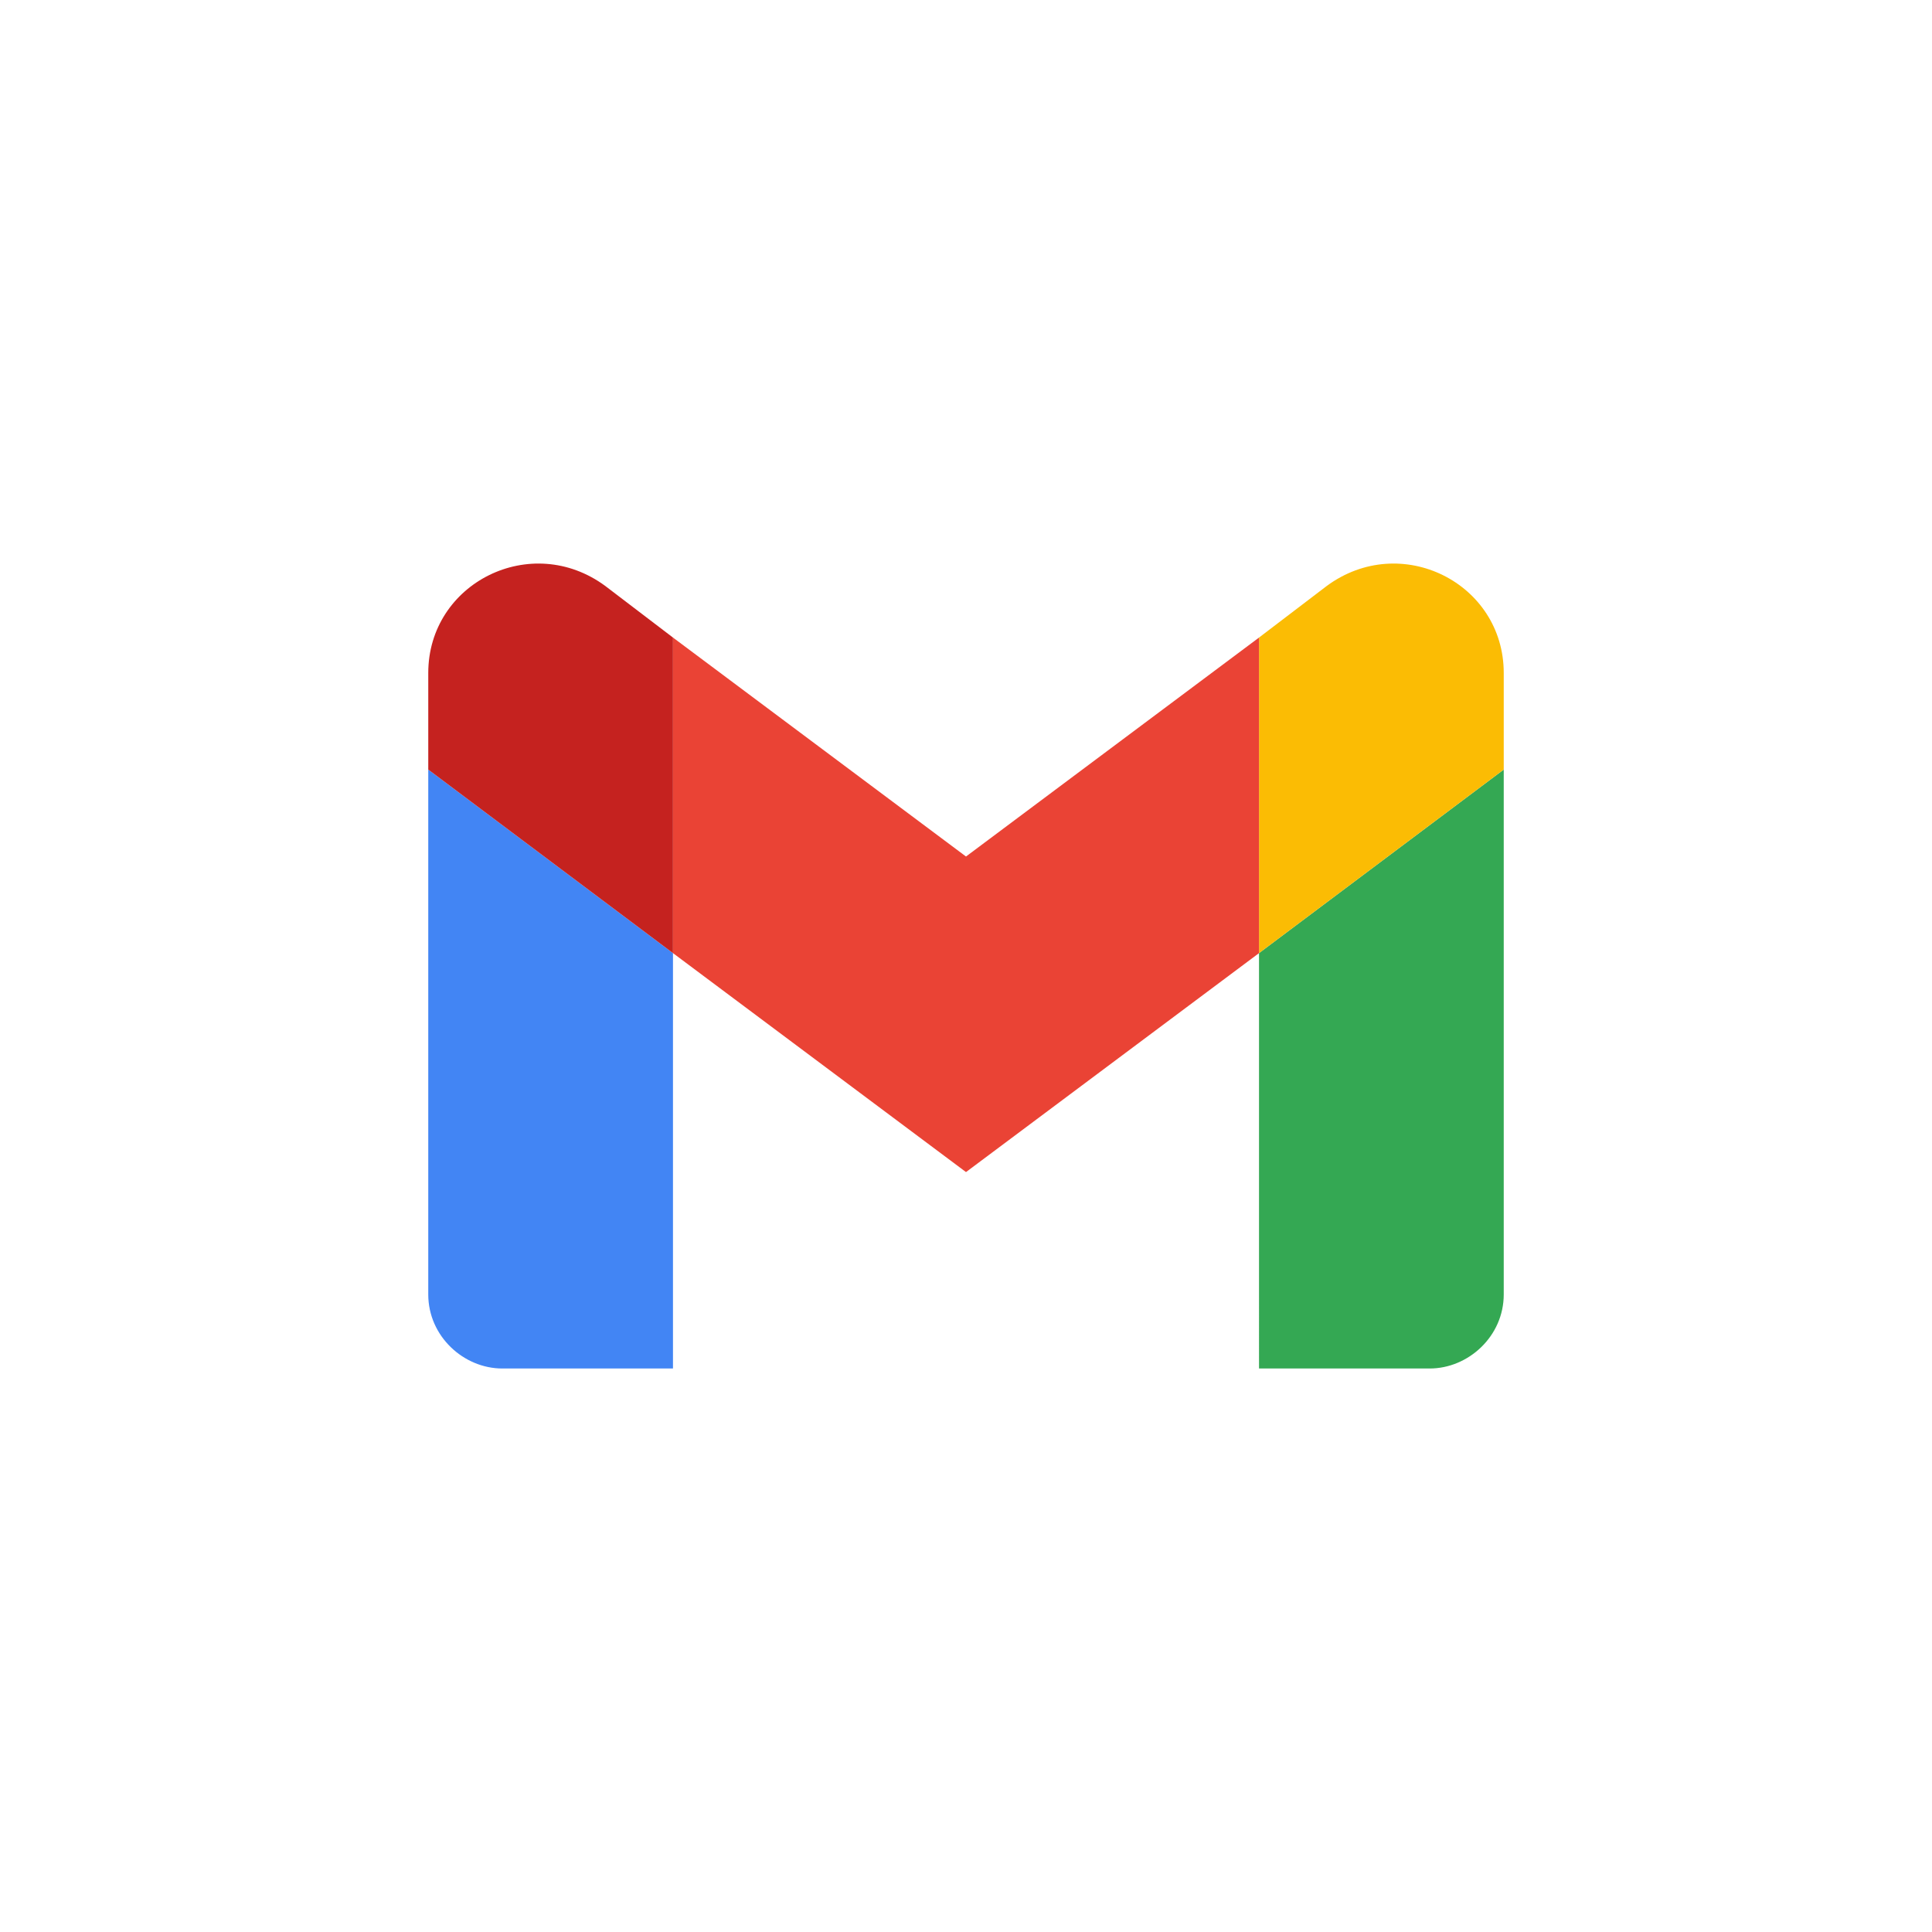 <svg version="1.2" xmlns="http://www.w3.org/2000/svg" viewBox="0 0 60 60" width="60" height="60">
	<title>gmail</title>
	<style>
		.s0 { fill: #4285f4 } 
		.s1 { fill: #34a853 } 
		.s2 { fill: #fbbc04 } 
		.s3 { fill: #ea4335 } 
		.s4 { fill: #c5221f } 
	</style>
	<g>
		<path class="s0" d="m15.6 42.5h5.3v-12.9l-7.6-5.7v16.3c0 1.3 1.1 2.3 2.3 2.3z"/>
		<path class="s1" d="m39.1 42.5h5.3c1.2 0 2.3-1 2.3-2.3v-16.3l-7.6 5.7"/>
		<path class="s2" d="m39.1 19.8v9.8l7.6-5.7v-3c0-2.8-3.2-4.4-5.5-2.7"/>
		<path class="s3" d="m20.9 29.6v-9.8l9.1 6.8 9.1-6.8v9.8l-9.1 6.8"/>
		<path class="s4" d="m13.3 20.9v3l7.6 5.7v-9.8l-2.1-1.6c-2.3-1.7-5.5-0.1-5.5 2.7z"/>
	</g>
</svg>